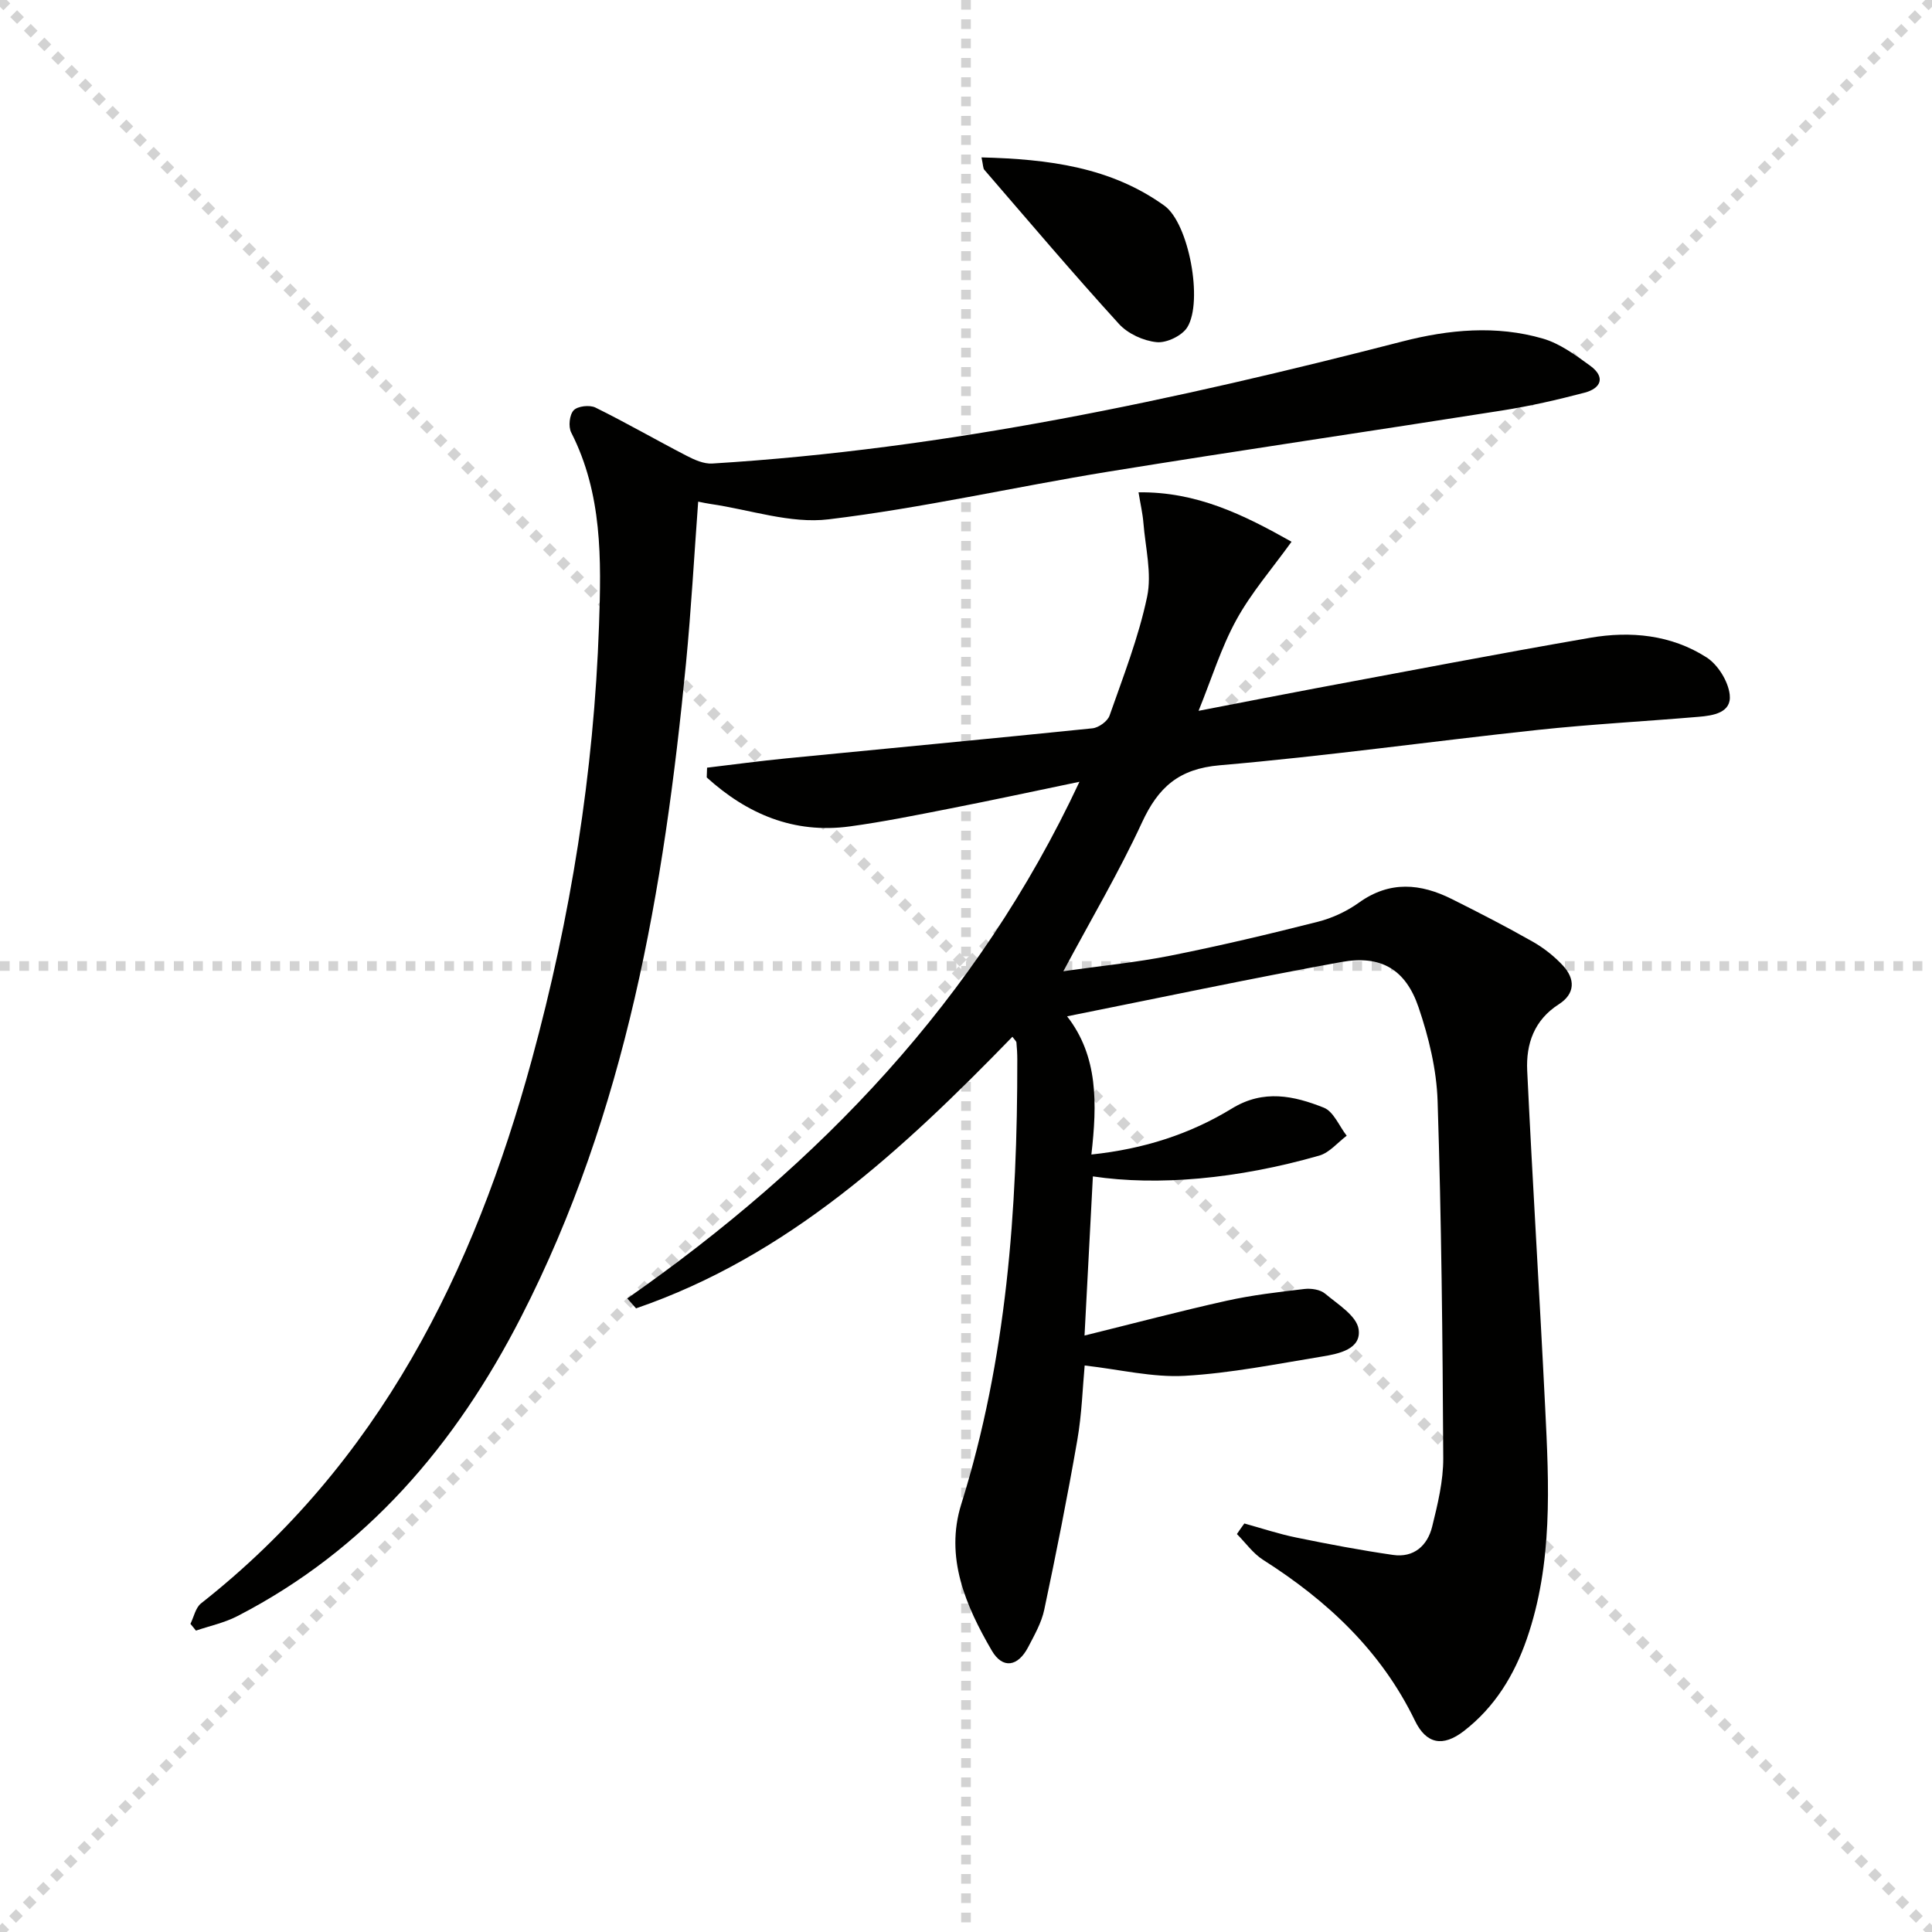 <svg enable-background="new 0 0 400 400" viewBox="0 0 400 400" xmlns="http://www.w3.org/2000/svg"><g stroke="lightgray" stroke-dasharray="1,1" stroke-width="1" transform="scale(2, 2)"><line x1="0" y1="0" x2="200" y2="200"></line><line x1="200" y1="0" x2="0" y2="200"></line><line x1="100" y1="0" x2="100" y2="200"></line><line x1="0" y1="100" x2="200" y2="100"></line></g><g fill="#010100"><path d="m257.63 315.42c3.59.99 7.14 2.18 10.79 2.92 6.63 1.36 13.28 2.62 19.98 3.59 4.31.63 7.14-1.92 8.11-5.84 1.15-4.65 2.32-9.47 2.3-14.2-.13-24.65-.38-49.3-1.17-73.93-.21-6.52-1.83-13.19-3.94-19.4-2.67-7.87-7.8-10.87-15.96-9.39-18.89 3.43-37.68 7.42-56.81 11.25 6.46 8.28 6.22 18.15 5.03 28.61 10.85-1.14 20.43-4.23 29.1-9.53 6.56-4.02 12.83-2.63 19.02-.17 2.03.81 3.18 3.81 4.74 5.81-1.88 1.41-3.56 3.5-5.67 4.11-16.98 4.87-33.47 6.31-46.88 4.31-.55 10.55-1.1 21.04-1.73 32.95 10.27-2.54 19.79-5.06 29.4-7.2 5.3-1.18 10.73-1.8 16.12-2.44 1.4-.16 3.27.11 4.28.96 2.63 2.2 6.51 4.58 6.94 7.34.64 4.14-4.05 5.11-7.47 5.67-9.48 1.55-18.97 3.47-28.53 4.01-6.62.37-13.36-1.3-20.71-2.14-.42 4.46-.58 10.03-1.53 15.47-2.04 11.74-4.37 23.44-6.84 35.1-.57 2.7-2.04 5.26-3.34 7.76-2.11 4.03-5.27 4.56-7.52.7-5.43-9.32-9.75-19.33-6.32-30.32 9.39-30.04 11.64-60.9 11.6-92.09 0-1.16-.07-2.33-.18-3.49-.03-.28-.36-.53-.83-1.19-22.74 23.42-46.46 45.42-77.92 56.23-.61-.68-1.21-1.36-1.82-2.05 39.83-27.86 72.51-61.84 93.62-106.97-9.53 1.98-18.23 3.86-26.97 5.57-6.83 1.34-13.67 2.73-20.57 3.67-11.62 1.58-21.29-2.59-29.63-10.14.02-.67.04-1.35.07-2.02 5.44-.65 10.87-1.38 16.32-1.92 21.16-2.08 42.32-4.06 63.47-6.23 1.29-.13 3.13-1.46 3.54-2.63 2.85-8.13 6.02-16.23 7.78-24.61 1.01-4.83-.36-10.19-.77-15.3-.15-1.91-.6-3.81-1.01-6.32 12.03-.15 21.68 4.6 31.68 10.23-4.03 5.6-8.34 10.55-11.42 16.17-3.16 5.75-5.11 12.15-7.83 18.84 8.37-1.61 16.31-3.18 24.26-4.67 18.93-3.53 37.83-7.17 56.8-10.45 8.38-1.45 16.79-.63 24.09 4.04 2.37 1.51 4.51 4.96 4.82 7.74.42 3.74-3.42 4.33-6.46 4.58-11.09.94-22.21 1.53-33.27 2.71-21.96 2.35-43.85 5.43-65.84 7.32-8.52.73-12.76 4.58-16.13 11.88-4.73 10.23-10.5 19.98-16.26 30.76 7.95-1.13 15.13-1.82 22.16-3.22 10.24-2.04 20.41-4.45 30.53-7.02 3-.76 6.01-2.17 8.52-3.97 6.38-4.57 12.76-3.97 19.26-.71 5.64 2.82 11.25 5.71 16.73 8.82 2.27 1.29 4.42 2.99 6.2 4.9 2.6 2.79 2.59 5.86-.82 8.04-5.11 3.27-6.81 8.21-6.55 13.74 1.11 23.25 2.57 46.48 3.72 69.73.8 16.12 1.62 32.28-3.8 47.93-2.61 7.54-6.65 14.14-13.04 19.08-4.32 3.33-7.77 2.71-10.12-2.15-6.99-14.44-18.13-24.84-31.44-33.3-2.09-1.33-3.63-3.54-5.42-5.34.49-.75 1.01-1.47 1.54-2.19z"/><path d="m144.55 103.86c-.84 11.35-1.45 22.42-2.52 33.45-4.55 46.84-12.39 92.91-34.15 135.37-13.49 26.34-31.99 48.16-58.79 61.95-2.65 1.36-5.67 2-8.52 2.97-.38-.47-.76-.94-1.14-1.4.71-1.44 1.06-3.35 2.2-4.24 36.86-29.02 56.46-68.51 68.49-112.61 8.03-29.44 12.84-59.38 13.9-89.91.48-13.66.7-27.22-5.76-39.9-.62-1.21-.36-3.67.51-4.59.83-.88 3.31-1.16 4.51-.57 6.39 3.15 12.56 6.72 18.89 9.99 1.62.84 3.55 1.7 5.28 1.6 48.6-2.98 95.92-13.17 142.92-25.28 9.6-2.47 19.41-3.39 29.06-.59 3.52 1.02 6.76 3.41 9.8 5.62 3.23 2.35 2.27 4.69-1.2 5.59-5.6 1.47-11.27 2.77-16.98 3.67-27.2 4.29-54.44 8.27-81.62 12.68-19.31 3.14-38.46 7.52-57.86 9.86-7.9.96-16.26-1.99-24.41-3.17-.79-.11-1.57-.29-2.61-.49z"/><path d="m203.21 32.59c13.89.35 26.77 2.01 37.87 10 5.06 3.64 8.04 19.78 4.75 25.15-1.08 1.76-4.3 3.31-6.35 3.1-2.74-.27-5.96-1.74-7.81-3.77-9.51-10.44-18.64-21.22-27.87-31.91-.28-.31-.23-.9-.59-2.57z"/></g></svg>